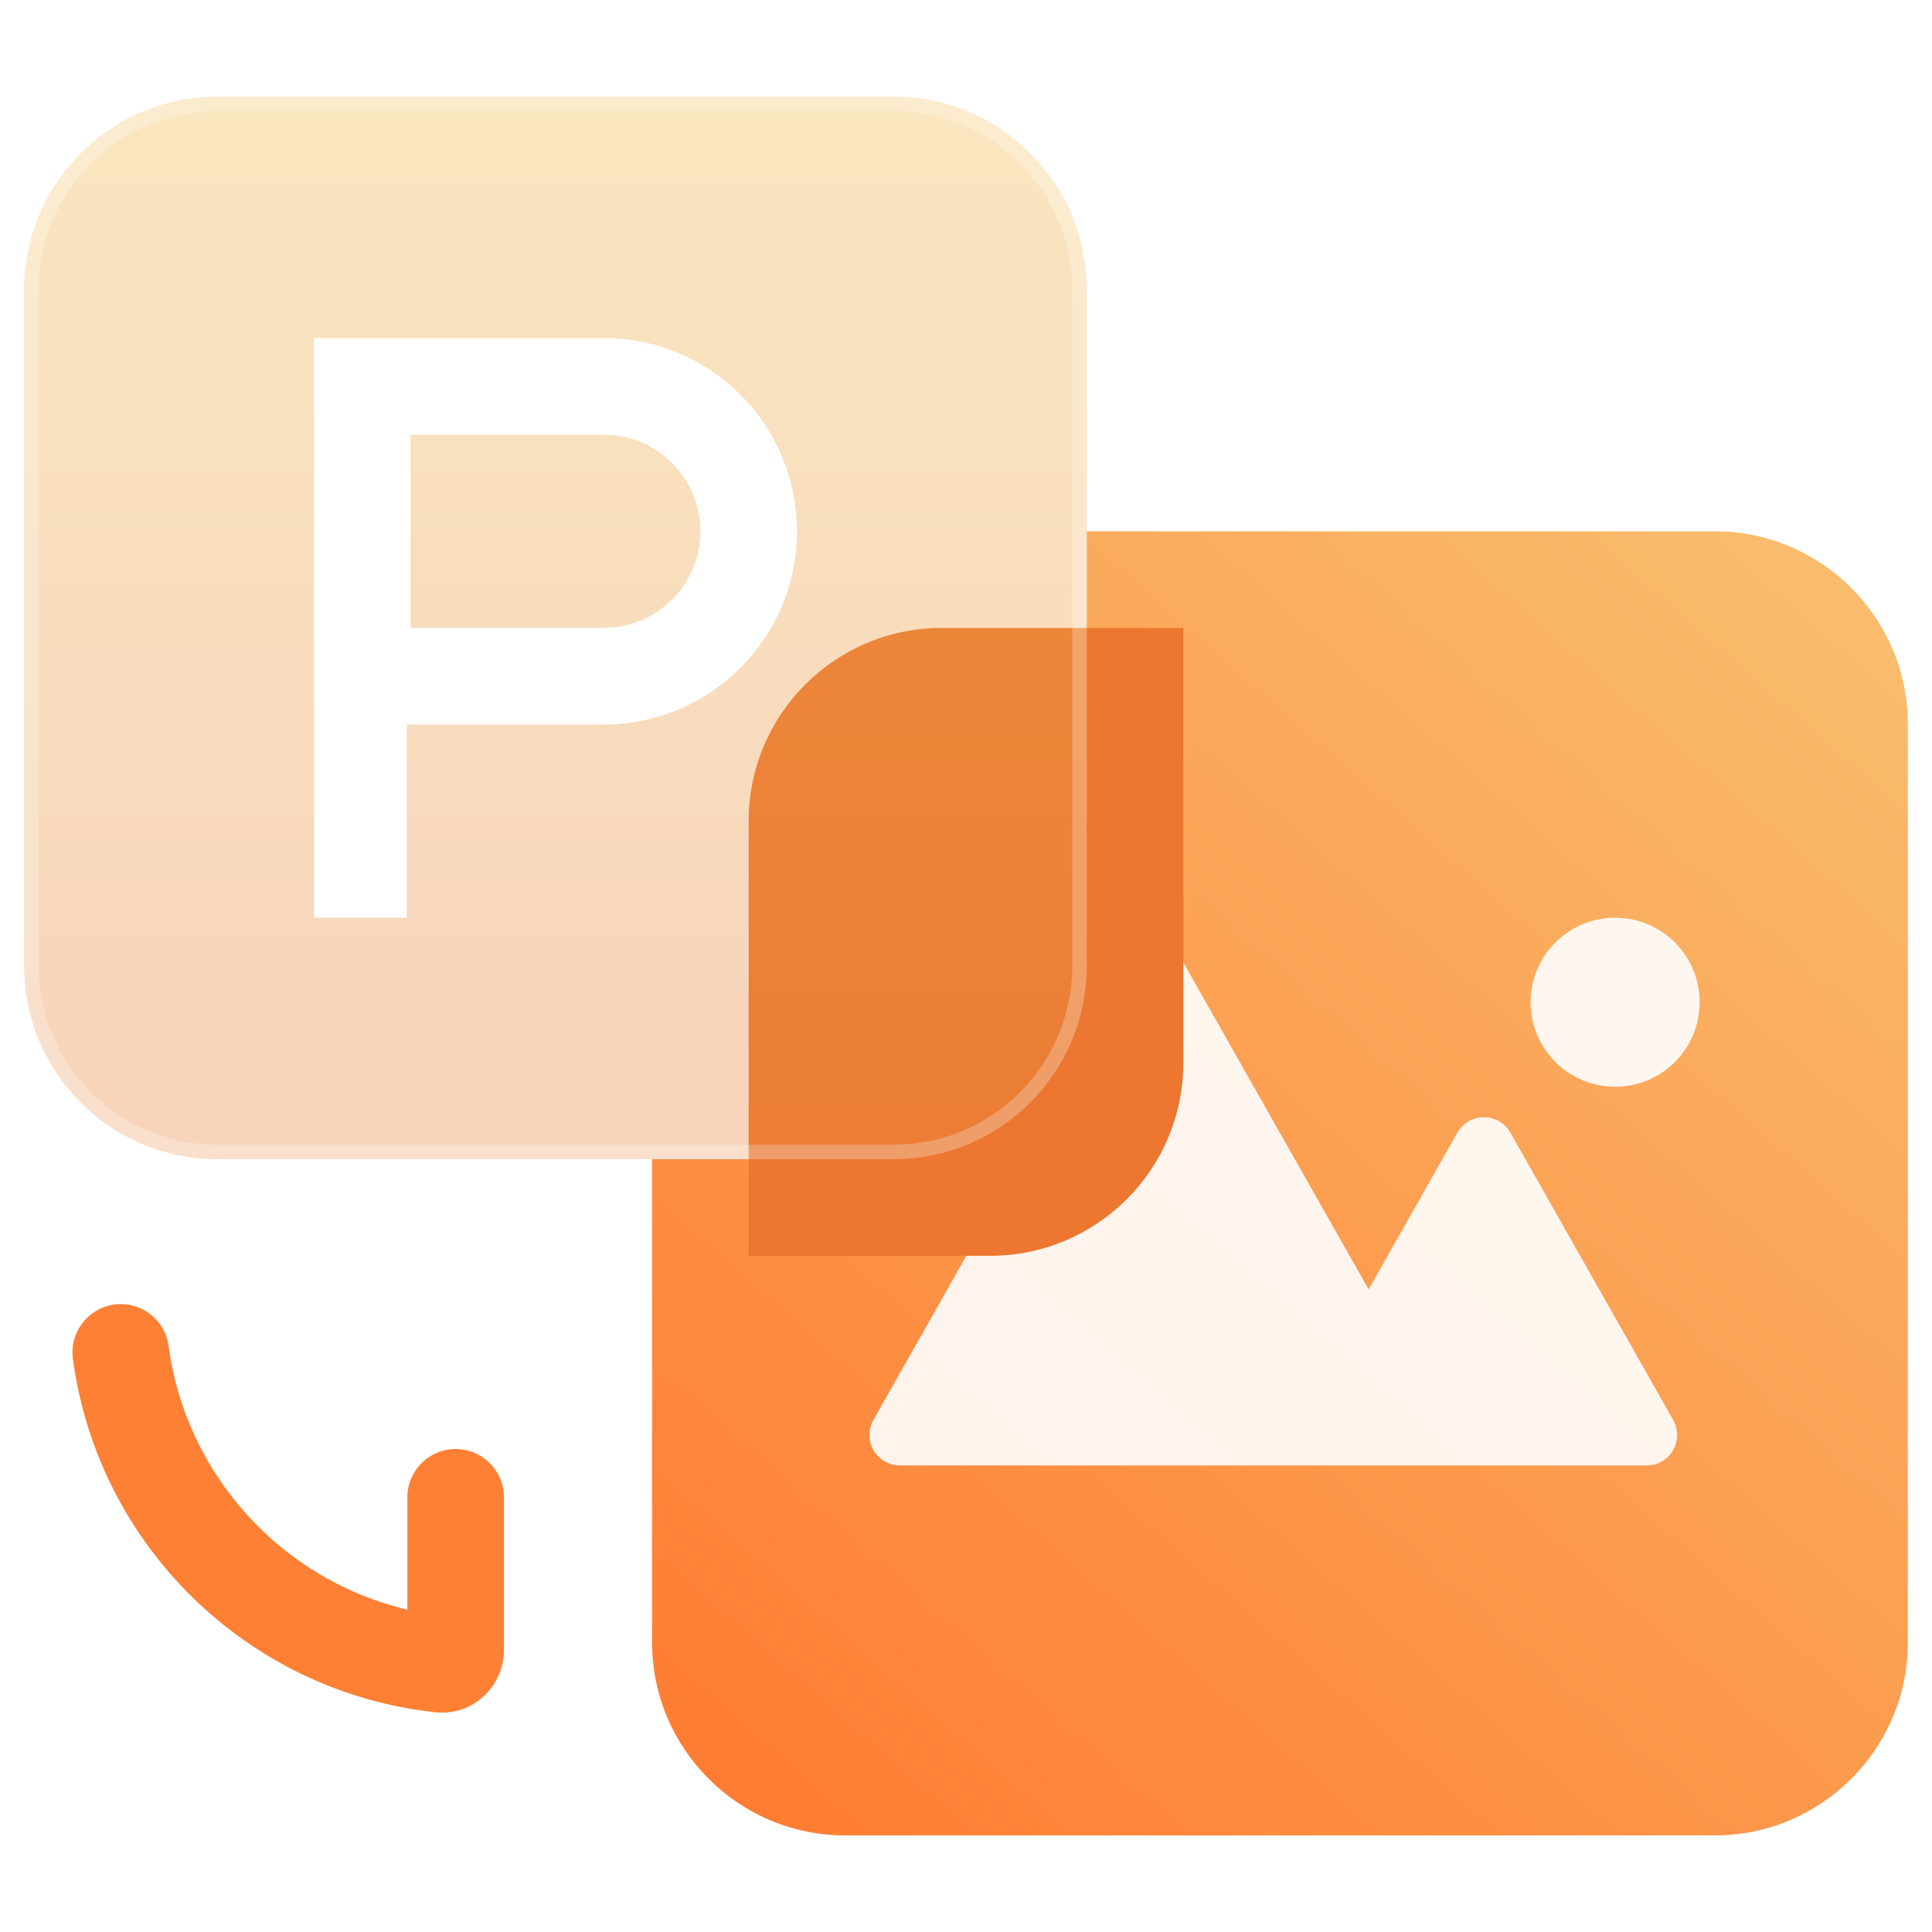 <svg width="40" height="40" viewBox="0 0 40 40" fill="none" xmlns="http://www.w3.org/2000/svg">
<path d="M18.5 24C20.709 24 22.5 22.209 22.5 20V11H35.5C37.709 11 39.5 12.791 39.5 15V34C39.5 36.209 37.709 38 35.5 38H17.5C15.291 38 13.5 36.209 13.5 34V24H18.5Z" fill="url(#paint0_linear_39_19949)"/>
<path fill-rule="evenodd" clip-rule="evenodd" d="M32.202 21.988C31.874 21.659 31.689 21.214 31.689 20.75C31.689 20.286 31.874 19.841 32.202 19.513C32.53 19.184 32.975 19 33.439 19C33.903 19 34.349 19.184 34.677 19.513C35.005 19.841 35.189 20.286 35.189 20.75C35.189 21.214 35.005 21.659 34.677 21.988C34.349 22.316 33.903 22.5 33.439 22.5C32.975 22.5 32.53 22.316 32.202 21.988ZM24.523 19.967L28.336 26.695L30.174 23.45C30.346 23.148 30.73 23.041 31.033 23.213C31.132 23.269 31.214 23.351 31.271 23.45L34.642 29.4C34.813 29.702 34.707 30.087 34.404 30.258C34.31 30.312 34.203 30.34 34.094 30.34H27.351L27.333 30.34H18.63C18.282 30.34 18 30.058 18 29.71C18 29.601 18.028 29.494 18.082 29.399L23.427 19.967C23.598 19.664 23.983 19.558 24.286 19.73C24.385 19.786 24.467 19.868 24.523 19.967Z" fill="white" fill-opacity="0.9"/>
<g filter="url(#filter0_bdf_39_19949)">
<path d="M13.5 15C13.5 12.791 15.291 11 17.5 11H22.5V20C22.5 22.209 20.709 24 18.5 24H13.5V15Z" fill="#ED7730"/>
</g>
<path opacity="0.6" d="M0.5 6C0.5 3.791 2.291 2 4.5 2H18.5C20.709 2 22.5 3.791 22.5 6V20C22.5 22.209 20.709 24 18.5 24H4.5C2.291 24 0.5 22.209 0.5 20V6Z" fill="url(#paint1_linear_39_19949)" fill-opacity="0.6"/>
<path opacity="0.6" fill-rule="evenodd" clip-rule="evenodd" d="M18.5 2.3H4.5C2.457 2.3 0.8 3.957 0.8 6V20C0.8 22.044 2.457 23.7 4.5 23.7H18.5C20.544 23.7 22.2 22.044 22.2 20V6C22.2 3.957 20.544 2.3 18.5 2.3ZM4.5 2C2.291 2 0.5 3.791 0.5 6V20C0.5 22.209 2.291 24 4.5 24H18.5C20.709 24 22.5 22.209 22.5 20V6C22.5 3.791 20.709 2 18.5 2H4.5Z" fill="white" fill-opacity="0.42"/>
<path fill-rule="evenodd" clip-rule="evenodd" d="M8.5 9H12.5C13.605 9 14.5 9.895 14.5 11C14.5 12.105 13.605 13 12.5 13H8.5V9ZM6.5 7H8.5H12.5C14.709 7 16.5 8.791 16.5 11C16.5 13.209 14.709 15 12.5 15H8.5H8.423V19H6.5V15V13V12.6V9V7Z" fill="white"/>
<path fill-rule="evenodd" clip-rule="evenodd" d="M2.368 27.009C2.915 26.936 3.418 27.321 3.491 27.868C3.849 30.549 5.842 32.714 8.434 33.326V31C8.434 30.448 8.882 30 9.434 30C9.986 30 10.434 30.448 10.434 31V34.163C10.434 34.903 9.799 35.536 9.007 35.45C5.121 35.028 2.023 31.99 1.509 28.132C1.436 27.585 1.821 27.082 2.368 27.009Z" fill="#FE8034"/>
<defs>
<filter id="filter0_bdf_39_19949" x="3.5" y="1" width="33" height="37" filterUnits="userSpaceOnUse" color-interpolation-filters="sRGB">
<feFlood flood-opacity="0" result="BackgroundImageFix"/>
<feGaussianBlur in="BackgroundImageFix" stdDeviation="1.5"/>
<feComposite in2="SourceAlpha" operator="in" result="effect1_backgroundBlur_39_19949"/>
<feColorMatrix in="SourceAlpha" type="matrix" values="0 0 0 0 0 0 0 0 0 0 0 0 0 0 0 0 0 0 127 0" result="hardAlpha"/>
<feOffset dx="2" dy="2"/>
<feGaussianBlur stdDeviation="6"/>
<feColorMatrix type="matrix" values="0 0 0 0 0.917 0 0 0 0 0.571 0 0 0 0 0.252 0 0 0 1 0"/>
<feBlend mode="normal" in2="effect1_backgroundBlur_39_19949" result="effect2_dropShadow_39_19949"/>
<feBlend mode="normal" in="SourceGraphic" in2="effect2_dropShadow_39_19949" result="shape"/>
<feGaussianBlur stdDeviation="1.5" result="effect3_foregroundBlur_39_19949"/>
</filter>
<linearGradient id="paint0_linear_39_19949" x1="39" y1="11" x2="13.5" y2="40" gradientUnits="userSpaceOnUse">
<stop stop-color="#F9BF70"/>
<stop offset="1" stop-color="#FF772C"/>
</linearGradient>
<linearGradient id="paint1_linear_39_19949" x1="11.5" y1="2" x2="11.5" y2="24" gradientUnits="userSpaceOnUse">
<stop stop-color="#F1BA4E"/>
<stop offset="1" stop-color="#E88742"/>
</linearGradient>
</defs>
</svg>
